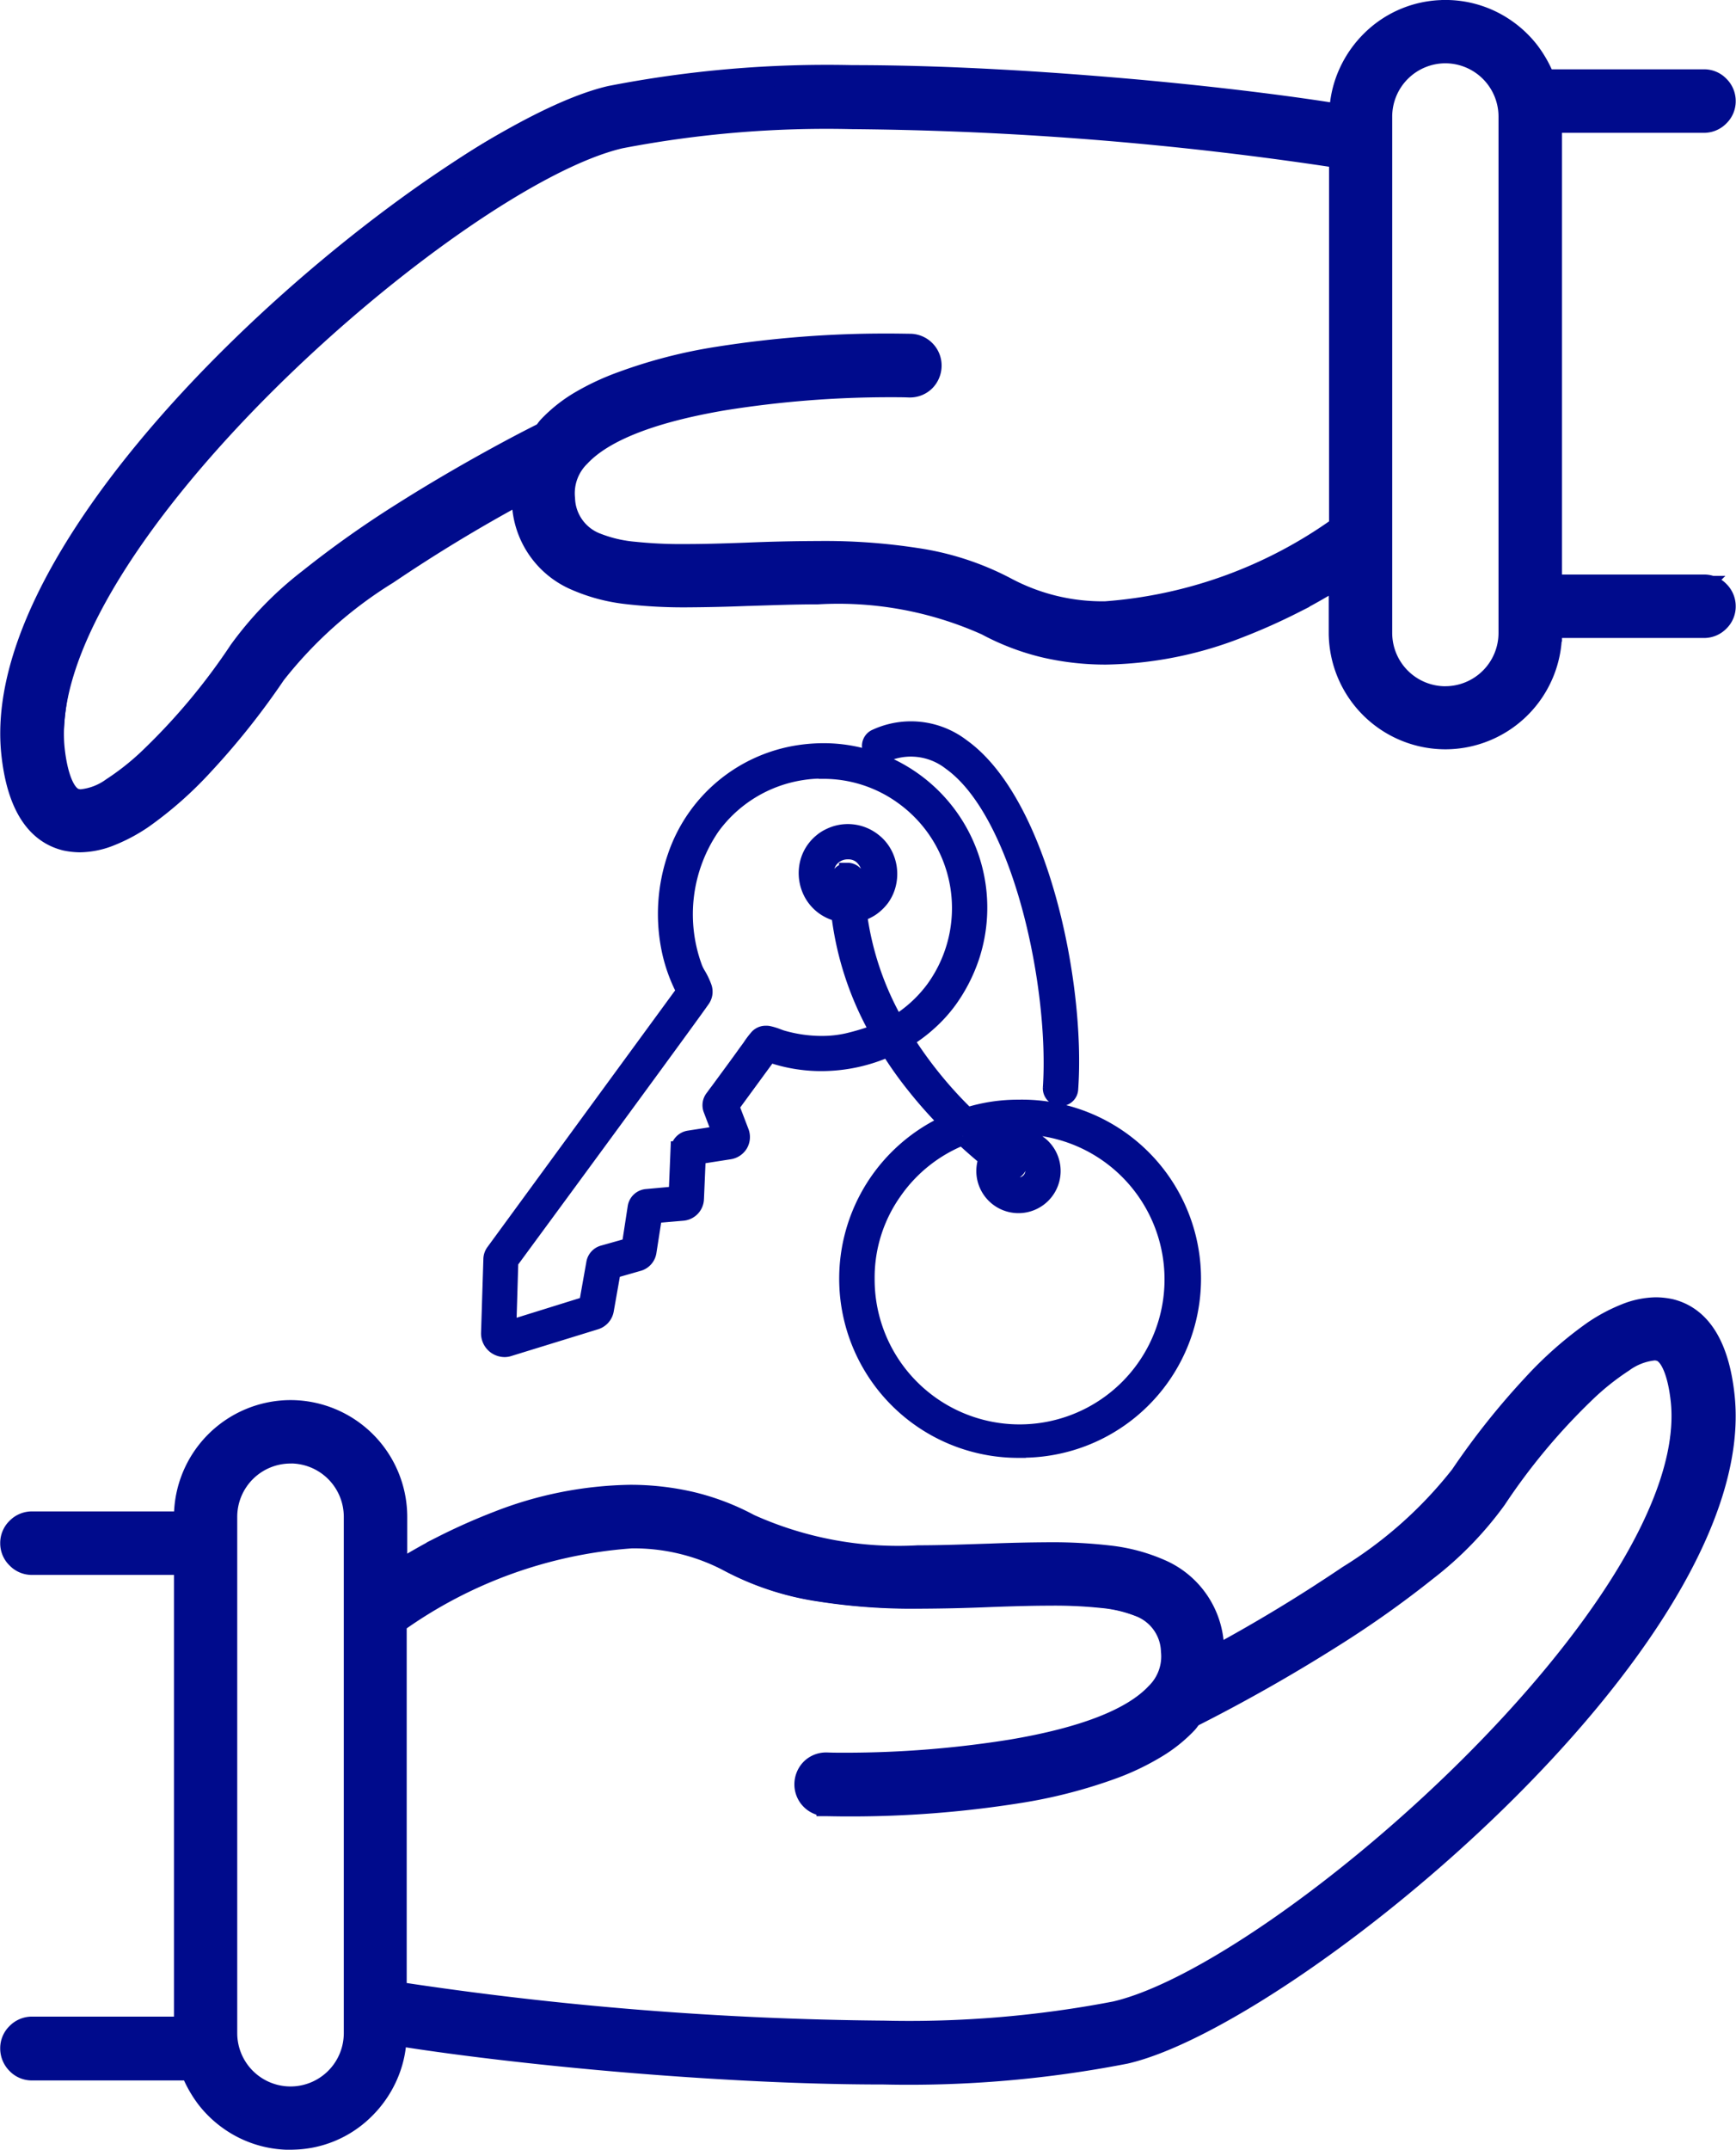 <svg xmlns="http://www.w3.org/2000/svg" width="48.507" height="60.044"><g id="Groupe_378" data-name="Groupe 378" transform="translate(.258 .251)"><g id="Groupe_373" data-name="Groupe 373" transform="translate(13.427 20.147)"><g id="icon_Key_1_"><g id="Fill_3_1_" transform="translate(0 .612)"><path id="Fill_3-2_1_" d="M35.184 51.11a4.755 4.755 0 01-1.937-9.1 12.5 12.5 0 01-.955-1.072 10.368 10.368 0 01-.734-1.04 4.567 4.567 0 01-1.878.409 4.337 4.337 0 01-1.469-.253l-1.085 1.482.279.728a.381.381 0 01-.026.325.388.388 0 01-.266.182l-.916.143-.052 1.215a.377.377 0 01-.338.357l-.825.071-.162 1.04a.362.362 0 01-.266.3l-.728.208-.2 1.131a.384.384 0 01-.26.292l-2.424.747a.368.368 0 01-.117.02.42.42 0 01-.247-.084.413.413 0 01-.162-.331l.065-2.06a.336.336 0 01.071-.208l5.33-7.286a4.388 4.388 0 01-.429-1.2 4.905 4.905 0 01.175-2.561 4.3 4.3 0 013.427-2.865 4.663 4.663 0 01.676-.052 4.275 4.275 0 011.339.214 4.347 4.347 0 012.775 5.486 4.523 4.523 0 01-.617 1.209 3.957 3.957 0 01-.565.624 4.138 4.138 0 01-.669.494 11.616 11.616 0 001.748 2.151 4.711 4.711 0 011.443-.221 4.751 4.751 0 110 9.5zm-1.56-8.736a4.262 4.262 0 00-1.95 1.547 4.176 4.176 0 00-.76 2.431 4.3 4.3 0 104.316-4.277 4.236 4.236 0 00-1.066.13c.143.13.3.26.461.4a.928.928 0 11-.37.741.974.974 0 01.071-.357 13.5 13.5 0 01-.702-.615zm-3.9-10.237a3.65 3.65 0 00-.6.045 3.848 3.848 0 00-2.524 1.535 4.339 4.339 0 00-.494 3.971 1.338 1.338 0 00.11.214 2.025 2.025 0 01.149.318.349.349 0 01-.032.305c-.188.286-3.815 5.226-5.011 6.851-.2.273-.338.461-.364.494l-.058 1.919 2.249-.7.208-1.17a.316.316 0 01.227-.247l.76-.214.169-1.1a.312.312 0 01.287-.258l.858-.078.052-1.254a.318.318 0 01.266-.3l.916-.143-.266-.7a.309.309 0 01.039-.3c.045-.058.084-.117.13-.175l.039-.052c.3-.409.546-.741.773-1.059l.1-.136a2.327 2.327 0 01.188-.253.28.28 0 01.234-.11.244.244 0 01.071.006 1.607 1.607 0 01.234.071c.052.019.1.039.149.052a4.026 4.026 0 001.111.156 3.3 3.3 0 00.715-.078 6.954 6.954 0 00.89-.273 8.74 8.74 0 01-1.1-3.334 1.152 1.152 0 01-.448-.195 1.12 1.12 0 01-.3-.331 1.164 1.164 0 01-.13-.845 1.084 1.084 0 01.182-.4 1.1 1.1 0 01.188-.2.99.99 0 01.221-.143 1.125 1.125 0 011.2.123 1.077 1.077 0 01.286.331 1.174 1.174 0 01.117.838 1.1 1.1 0 01-.182.4 1.207 1.207 0 01-.279.266 1.173 1.173 0 01-.357.156 8.428 8.428 0 001.053 3.12 3.73 3.73 0 001.085-.981 3.862 3.862 0 00-.838-5.388 3.8 3.8 0 00-2.268-.747zm5.018 11.153v.045a.442.442 0 10.442-.442.378.378 0 00-.123.02.255.255 0 01.11.136.241.241 0 01-.227.312.214.214 0 01-.11-.026.141.141 0 01-.052-.032.07.07 0 01-.04-.012zm-4.322-8.3h.019a.246.246 0 01.214.266 3.648 3.648 0 00-.007.377.647.647 0 00.354-.85.713.713 0 00-.208-.273.6.6 0 00-.377-.117.644.644 0 00-.526.26.657.657 0 00.143.9.833.833 0 00.13.071 3.059 3.059 0 01.013-.422.241.241 0 01.078-.156.281.281 0 01.167-.055z" transform="translate(-20.41 -31.65)" fill="#000b8c"/><path id="Fill_3-3_1_" d="M14.774 19.46a4.755 4.755 0 01-1.937-9.1 12.5 12.5 0 01-.955-1.072 10.368 10.368 0 01-.734-1.04 4.567 4.567 0 01-1.878.409 4.337 4.337 0 01-1.469-.253L6.716 9.886l.279.728a.381.381 0 01-.026.325.388.388 0 01-.266.182l-.916.143-.052 1.215a.377.377 0 01-.338.357l-.825.071-.162 1.04a.362.362 0 01-.266.3l-.728.208-.2 1.131a.384.384 0 01-.26.292l-2.424.747a.368.368 0 01-.117.02.42.42 0 01-.247-.084.413.413 0 01-.162-.331l.065-2.06a.336.336 0 01.071-.208l5.33-7.286a4.388 4.388 0 01-.429-1.2 4.905 4.905 0 01.175-2.561A4.3 4.3 0 018.645.05a4.663 4.663 0 01.676-.052 4.275 4.275 0 011.339.214 4.347 4.347 0 012.775 5.486 4.523 4.523 0 01-.617 1.209 3.957 3.957 0 01-.565.624 4.138 4.138 0 01-.669.494 11.616 11.616 0 001.748 2.151 4.711 4.711 0 011.443-.221 4.751 4.751 0 110 9.5zm-1.56-8.736a4.262 4.262 0 00-1.95 1.547 4.176 4.176 0 00-.76 2.431 4.3 4.3 0 104.316-4.277 4.236 4.236 0 00-1.066.13c.143.13.3.26.461.4a.928.928 0 11-.37.741.974.974 0 01.071-.357 13.5 13.5 0 01-.702-.615zM9.314.487a3.65 3.65 0 00-.6.045A3.848 3.848 0 006.19 2.067a4.339 4.339 0 00-.494 3.971 1.338 1.338 0 00.11.214 2.025 2.025 0 01.149.318.349.349 0 01-.032.305c-.188.286-3.815 5.226-5.011 6.851-.2.273-.338.461-.364.494L.49 16.139l2.249-.7.208-1.17a.316.316 0 01.227-.247l.76-.214.169-1.1a.312.312 0 01.287-.258l.858-.078.052-1.254a.318.318 0 01.266-.3l.916-.143-.266-.7a.309.309 0 01.039-.3c.045-.058.084-.117.13-.175l.039-.052c.3-.409.546-.741.773-1.059l.1-.136h0A2.327 2.327 0 017.485 8a.28.28 0 01.234-.11.244.244 0 01.071.006 1.607 1.607 0 01.234.071c.052.019.1.039.149.052a4.026 4.026 0 001.111.156 3.3 3.3 0 00.715-.078 6.954 6.954 0 00.89-.273 8.74 8.74 0 01-1.1-3.334 1.152 1.152 0 01-.448-.195 1.12 1.12 0 01-.3-.331 1.164 1.164 0 01-.13-.845 1.084 1.084 0 01.182-.4 1.1 1.1 0 01.188-.2.99.99 0 01.221-.143 1.125 1.125 0 011.2.123 1.077 1.077 0 01.286.331 1.174 1.174 0 01.117.838 1.1 1.1 0 01-.182.4 1.207 1.207 0 01-.279.266 1.173 1.173 0 01-.357.156 8.428 8.428 0 001.053 3.12 3.73 3.73 0 001.085-.981 3.862 3.862 0 00-.838-5.388A3.8 3.8 0 009.319.494zm5.018 11.153v.045a.442.442 0 10.442-.442h0a.378.378 0 00-.123.02.255.255 0 01.11.136.241.241 0 01-.227.312.214.214 0 01-.11-.026.141.141 0 01-.052-.032.07.07 0 01-.04-.012zm-4.322-8.3h.019a.246.246 0 01.214.266 3.648 3.648 0 00-.007.377.647.647 0 00.354-.85.713.713 0 00-.208-.273.6.6 0 00-.377-.117.644.644 0 00-.526.26.657.657 0 00.143.9.833.833 0 00.13.071 3.059 3.059 0 01.013-.422.241.241 0 01.078-.156.281.281 0 01.167-.055z" fill="none" stroke="#000b8c" stroke-miterlimit="10" stroke-width=".5"/></g><g id="Fill_10_1_" transform="translate(10.653)" fill="#000b8c"><path id="Fill_10-2_1_" d="M37.138 31.366a1.826 1.826 0 011.9.214c2.008 1.436 3 6.357 2.814 9.113a.246.246 0 00.227.26h.021a.237.237 0 00.24-.227c.208-2.938-.838-7.988-3.016-9.542a2.316 2.316 0 00-2.372-.266.243.243 0 10.188.448" transform="translate(-36.801 -30.708)"/><path id="Fill_10-3_1_" d="M.337.658a1.826 1.826 0 011.9.214c2.008 1.436 3 6.357 2.814 9.113a.246.246 0 00.227.26h.021a.237.237 0 00.24-.227C5.747 7.08 4.701 2.03 2.523.476A2.316 2.316 0 00.151.21a.243.243 0 10.188.448h0" stroke="#000b8c" stroke-miterlimit="10" stroke-width=".5"/></g></g></g><g id="Groupe_375" data-name="Groupe 375" transform="translate(-.002 36.228)"><g id="Groupe_374" data-name="Groupe 374"><g id="icon_HouseManaging_2_"><g id="Fill_1_2_" fill="#000b8c" stroke="#000b8c" stroke-width=".5"><path id="Tracé_541" data-name="Tracé 541" d="M7.882-290.344a2.925 2.925 0 01-1.7-.539 3.124 3.124 0 01-.637-.6 2.926 2.926 0 01-.435-.773l-.006-.026H.654a.622.622 0 01-.429-.175.584.584 0 01-.175-.429.622.622 0 01.175-.429.61.61 0 01.429-.176h4.251v-12.9H.654a.622.622 0 01-.429-.175A.584.584 0 01.05-307a.622.622 0 01.175-.429.622.622 0 01.429-.175h4.251v-.137a2.974 2.974 0 012.97-2.97 2.974 2.974 0 012.97 2.97v1.534l.052-.032c.39-.241.8-.468 1.209-.676a14.576 14.576 0 011.547-.682 10.551 10.551 0 013.711-.741 7.449 7.449 0 011.677.189 6.815 6.815 0 011.657.63 10.142 10.142 0 004.712.871c.656 0 1.313-.026 1.95-.046h.019a48.71 48.71 0 011.7-.039 13.649 13.649 0 011.683.091 5.191 5.191 0 011.423.377 2.781 2.781 0 01.6.37 2.4 2.4 0 01.448.481 2.621 2.621 0 01.3.6 3.52 3.52 0 01.149.728.7.7 0 010 .117v.143l.052-.026c.962-.526 2.379-1.339 3.7-2.242a11.979 11.979 0 003.133-2.795 21.463 21.463 0 012.015-2.535 10.5 10.5 0 011.7-1.495 4.852 4.852 0 01.89-.481 2.429 2.429 0 01.864-.182 1.666 1.666 0 01.4.046c.851.208 1.358 1.027 1.508 2.431a5.575 5.575 0 01-.02 1.313 7.543 7.543 0 01-.305 1.378 13.362 13.362 0 01-1.345 2.892 23.811 23.811 0 01-2.106 2.931 35.637 35.637 0 01-2.613 2.821c-.9.877-1.865 1.735-2.86 2.548a37.49 37.49 0 01-2.853 2.125 15.788 15.788 0 01-4.641 2.353 31.469 31.469 0 01-6.747.578c-1.248 0-2.606-.039-4.036-.117a110.699 110.699 0 01-3.867-.279c-3.087-.279-5.122-.591-5.674-.682l-.039-.007v.039a2.993 2.993 0 01-.26 1.118 2.985 2.985 0 01-.637.91 2.976 2.976 0 01-2.059.84zm0-19.168a1.77 1.77 0 00-1.768 1.768v14.429a1.77 1.77 0 001.768 1.768 1.77 1.77 0 001.768-1.768v-14.429a1.77 1.77 0 00-1.768-1.767zm9.5 2.379a12.85 12.85 0 00-6.519 2.359l-.013.013v10.3l.032.007a94.758 94.758 0 0013.591 1.085 30.484 30.484 0 006.461-.539 9.035 9.035 0 002.028-.806 22.411 22.411 0 002.47-1.508 41.1 41.1 0 005.358-4.478 29.564 29.564 0 004.381-5.343 8.263 8.263 0 001.573-4.92 3.539 3.539 0 00-.214-.955 1.2 1.2 0 00-.169-.293.405.405 0 00-.214-.143.521.521 0 00-.149-.02 1.773 1.773 0 00-.864.325 7.62 7.62 0 00-1.111.884 17.734 17.734 0 00-2.45 2.944 9.861 9.861 0 01-1.937 1.989A28.488 28.488 0 0137-304.363a45.278 45.278 0 01-3.932 2.229l-.007.007-.006.007a.684.684 0 00-.052.071.491.491 0 01-.071.091 4.233 4.233 0 01-.9.708 7.505 7.505 0 01-1.144.552 14.027 14.027 0 01-2.7.7 29.9 29.9 0 01-4.732.364c-.305 0-.533-.007-.63-.007a.6.6 0 01-.585-.617.62.62 0 01.175-.416.589.589 0 01.422-.169h.019c.162.007.344.007.533.007a29.418 29.418 0 004.628-.364c2.015-.338 3.373-.871 4.036-1.579a1.415 1.415 0 00.422-1.176 1.381 1.381 0 00-.91-1.254 3.975 3.975 0 00-1.033-.24 12.676 12.676 0 00-1.449-.065c-.442 0-.962.013-1.67.039a51.29 51.29 0 01-2.028.046 16 16 0 01-2.743-.195 7.992 7.992 0 01-2.522-.825 5.4 5.4 0 00-2.736-.683z" transform="translate(-.018 313.619)"/><path id="Tracé_542" data-name="Tracé 542" d="M7.865-290.4a2.893 2.893 0 002.034-.825 2.9 2.9 0 00.63-.9 2.957 2.957 0 00.26-1.1v-.078l.078.013c.552.091 2.58.4 5.674.682 1.319.124 2.619.214 3.861.279 1.43.078 2.788.117 4.036.117a31.4 31.4 0 006.74-.578 16 16 0 004.628-2.353 37.03 37.03 0 002.847-2.125 44.827 44.827 0 002.86-2.548 38.115 38.115 0 002.613-2.814 24.521 24.521 0 002.106-2.931 13.38 13.38 0 001.339-2.879 8.2 8.2 0 00.305-1.371 5.47 5.47 0 00.019-1.3 3.911 3.911 0 00-.487-1.651 1.858 1.858 0 00-.435-.487 1.535 1.535 0 00-.559-.266 1.562 1.562 0 00-.39-.046 2.4 2.4 0 00-.851.175 4.755 4.755 0 00-.884.474 10.411 10.411 0 00-1.69 1.488 22.229 22.229 0 00-2.015 2.535 12.081 12.081 0 01-3.146 2.808c-1.326.91-2.743 1.722-3.7 2.249l-.1.058v-.208a.7.7 0 000-.117 3.084 3.084 0 00-.149-.721 2.283 2.283 0 00-.292-.591 2.181 2.181 0 00-.442-.474 2.936 2.936 0 00-.591-.364 5.029 5.029 0 00-1.41-.377 12.38 12.38 0 00-1.677-.091c-.559 0-1.137.02-1.7.039h-.019c-.637.019-1.287.046-1.95.046a10.135 10.135 0 01-4.725-.877 6.453 6.453 0 00-1.644-.624 7.391 7.391 0 00-1.67-.189 10.457 10.457 0 00-3.7.741 16.675 16.675 0 00-1.54.682c-.409.208-.812.435-1.209.676l-.11.065v-1.6a2.943 2.943 0 00-2.952-2.942 2.943 2.943 0 00-2.938 2.938v.175H.637a.566.566 0 00-.4.169.57.57 0 00-.169.4.566.566 0 00.169.4.57.57 0 00.4.169h4.29v12.98H.637a.566.566 0 00-.4.169.57.57 0 00-.169.4.566.566 0 00.169.4.57.57 0 00.4.169h4.472l.019.046a2.831 2.831 0 00.429.76 3.059 3.059 0 00.63.6 2.941 2.941 0 001.677.52m0-19.168a1.811 1.811 0 011.807 1.807v14.429a1.811 1.811 0 01-1.807 1.807 1.811 1.811 0 01-1.807-1.807v-14.429a1.807 1.807 0 011.807-1.807m9.5 2.372a5.758 5.758 0 012.769.669 8.061 8.061 0 002.515.825 16.6 16.6 0 002.736.195c.689 0 1.371-.026 2.028-.046a46.349 46.349 0 011.67-.039 12.676 12.676 0 011.449.065 4.1 4.1 0 011.04.24A1.406 1.406 0 0132.5-304a1.465 1.465 0 01-.429 1.209c-.669.715-2.034 1.248-4.056 1.592a29.491 29.491 0 01-4.634.364c-.188 0-.37 0-.533-.007h-.019a.561.561 0 00-.4.162.58.58 0 00-.169.39.576.576 0 00.552.585c.1 0 .318.007.63.007a29.774 29.774 0 004.725-.364 13.826 13.826 0 002.7-.7 7.142 7.142 0 001.137-.546 4.338 4.338 0 00.89-.7 1.111 1.111 0 00.071-.091l.052-.072.007-.013.013-.007c.468-.234 2.145-1.1 3.926-2.229a27.5 27.5 0 002.626-1.859 9.462 9.462 0 001.93-1.982 17.481 17.481 0 012.45-2.951 7 7 0 011.118-.89 1.806 1.806 0 01.884-.332.642.642 0 01.156.02c.312.078.539.591.624 1.417a8.3 8.3 0 01-1.579 4.946 29.926 29.926 0 01-4.387 5.349 45.407 45.407 0 01-2.671 2.431c-.9.754-1.807 1.443-2.684 2.054a23.634 23.634 0 01-2.476 1.514 9.1 9.1 0 01-2.041.806 30.621 30.621 0 01-6.474.539 95.758 95.758 0 01-13.6-1.085l-.058-.013v-10.348l.032-.02a12.9 12.9 0 016.545-2.366m-9.5 16.867a2.979 2.979 0 01-1.722-.546 3.019 3.019 0 01-.643-.611 3.305 3.305 0 01-.442-.78H.637a.614.614 0 01-.448-.189.639.639 0 01-.189-.457.614.614 0 01.188-.448.625.625 0 01.448-.189h4.219v-12.837H.637a.614.614 0 01-.448-.189.614.614 0 01-.189-.448.614.614 0 01.188-.448.625.625 0 01.448-.189h4.219v-.1a3.015 3.015 0 013.009-3.009 3.015 3.015 0 013.009 3.009v1.469c.4-.24.8-.474 1.209-.682a16.847 16.847 0 011.547-.689 10.59 10.59 0 013.724-.741 7.565 7.565 0 011.69.189 6.762 6.762 0 011.664.63 10.064 10.064 0 004.693.871c.656 0 1.313-.026 1.943-.046h.019a48.71 48.71 0 011.7-.039 13.846 13.846 0 011.69.091 4.95 4.95 0 011.43.383 2.5 2.5 0 011.514 2.21.782.782 0 010 .123v.085a43.775 43.775 0 003.7-2.242 11.93 11.93 0 003.126-2.788 20.924 20.924 0 012.021-2.541 10.588 10.588 0 011.7-1.5 4.691 4.691 0 01.9-.481 2.384 2.384 0 01.877-.182 2.079 2.079 0 01.409.046c.864.214 1.384 1.04 1.534 2.463.721 6.818-12.193 17.348-16.763 18.4a31.6 31.6 0 01-6.76.578c-1.248 0-2.606-.039-4.043-.117a108.312 108.312 0 01-3.867-.279c-3.087-.279-5.128-.591-5.674-.682a2.943 2.943 0 01-.266 1.131 3.049 3.049 0 01-.65.923 2.941 2.941 0 01-2.075.845zm0-19.168a1.739 1.739 0 00-1.735 1.735v14.429a1.739 1.739 0 001.735 1.735 1.739 1.739 0 001.742-1.736v-14.429a1.739 1.739 0 00-1.735-1.736zm9.5 2.372a12.8 12.8 0 00-6.5 2.353v10.25a95.622 95.622 0 0013.584 1.085 30.416 30.416 0 006.454-.539c4.6-1.059 16.379-11.361 15.781-17.023-.084-.78-.3-1.287-.572-1.358a.463.463 0 00-.136-.02 1.717 1.717 0 00-.845.325 7.188 7.188 0 00-1.1.884 17.652 17.652 0 00-2.444 2.938 9.761 9.761 0 01-1.943 2 28.5 28.5 0 01-2.632 1.865 47.226 47.226 0 01-3.932 2.229c-.019.02-.032.046-.052.065a1.024 1.024 0 01-.078.1 4.1 4.1 0 01-.9.715 7.02 7.02 0 01-1.15.552 14.045 14.045 0 01-2.717.7 29.968 29.968 0 01-4.738.364c-.305 0-.533-.007-.63-.007a.638.638 0 01-.617-.656.653.653 0 01.188-.442.634.634 0 01.448-.182h.019c.162.007.344.007.533.007a29.354 29.354 0 004.621-.37c2.008-.338 3.36-.864 4.017-1.566a1.4 1.4 0 00.416-1.15 1.343 1.343 0 00-.89-1.222 3.7 3.7 0 00-1.02-.234 12.629 12.629 0 00-1.443-.065c-.442 0-.962.013-1.67.039a51.29 51.29 0 01-2.028.046 16.77 16.77 0 01-2.749-.2 7.859 7.859 0 01-2.535-.832 5.669 5.669 0 00-2.731-.653z" transform="translate(0 313.64)"/></g></g></g></g><g id="Groupe_377" data-name="Groupe 377" transform="translate(-.005 -.001)"><g id="Groupe_376" data-name="Groupe 376"><g id="icon_HouseManaging_1_"><g id="Fill_1_1_" fill="#000b8c" stroke="#000b8c" stroke-width=".5"><path id="Tracé_543" data-name="Tracé 543" d="M40.138-369.32a2.925 2.925 0 011.7.539 3.124 3.124 0 01.637.6 2.926 2.926 0 01.435.773l.007.026h4.446a.622.622 0 01.429.175.583.583 0 01.175.429.622.622 0 01-.175.429.61.61 0 01-.429.175h-4.255v12.9h4.251a.622.622 0 01.429.175.594.594 0 01.175.429.622.622 0 01-.175.429.622.622 0 01-.429.175h-4.251v.137a2.974 2.974 0 01-2.97 2.97 2.974 2.974 0 01-2.97-2.97v-1.534l-.052.033c-.39.24-.8.468-1.209.676a14.576 14.576 0 01-1.547.682 10.55 10.55 0 01-3.711.741 7.449 7.449 0 01-1.677-.189 6.815 6.815 0 01-1.657-.63 10.142 10.142 0 00-4.712-.871c-.656 0-1.313.026-1.95.045h-.019a48.71 48.71 0 01-1.7.039 13.649 13.649 0 01-1.683-.091 5.192 5.192 0 01-1.423-.377 2.784 2.784 0 01-.6-.37 2.406 2.406 0 01-.448-.481 2.62 2.62 0 01-.3-.6 3.52 3.52 0 01-.149-.728.7.7 0 010-.117v-.143l-.052.026c-.962.526-2.379 1.339-3.7 2.242a11.98 11.98 0 00-3.133 2.795 21.461 21.461 0 01-2.015 2.535 10.5 10.5 0 01-1.7 1.495 4.85 4.85 0 01-.89.481 2.428 2.428 0 01-.864.182 1.666 1.666 0 01-.4-.046C.71-346.337.2-347.156.054-348.56a5.574 5.574 0 01.019-1.313 7.543 7.543 0 01.305-1.378 13.362 13.362 0 011.345-2.892 23.811 23.811 0 012.106-2.931 35.636 35.636 0 012.614-2.826c.9-.877 1.865-1.735 2.86-2.548a37.49 37.49 0 012.853-2.125 15.788 15.788 0 014.641-2.353 31.468 31.468 0 016.747-.578c1.248 0 2.606.039 4.036.117 1.241.065 2.548.162 3.867.279 3.087.279 5.122.591 5.674.682l.039.007v-.039a2.993 2.993 0 01.26-1.118 2.986 2.986 0 01.637-.91 3 3 0 012.081-.834zm0 19.168a1.77 1.77 0 001.768-1.768v-14.43a1.77 1.77 0 00-1.768-1.768 1.77 1.77 0 00-1.768 1.768v14.429a1.77 1.77 0 001.768 1.769zm-9.5-2.379a12.85 12.85 0 006.519-2.359l.013-.013v-10.3l-.032-.006a94.757 94.757 0 00-13.594-1.091 30.484 30.484 0 00-6.461.539 9.035 9.035 0 00-2.028.806 22.415 22.415 0 00-2.47 1.508 41.1 41.1 0 00-5.356 4.478 29.563 29.563 0 00-4.381 5.343 8.263 8.263 0 00-1.573 4.92 3.539 3.539 0 00.214.955 1.2 1.2 0 00.169.292.406.406 0 00.214.143.522.522 0 00.149.019 1.772 1.772 0 00.864-.325A7.623 7.623 0 004-348.5a17.735 17.735 0 002.45-2.944 9.86 9.86 0 011.937-1.989 28.494 28.494 0 012.632-1.865c1.781-1.131 3.458-2 3.932-2.229l.007-.006.006-.007a.68.68 0 00.052-.071.491.491 0 01.071-.091 4.233 4.233 0 01.9-.708 7.505 7.505 0 011.144-.552 14.025 14.025 0 012.7-.7 29.9 29.9 0 014.732-.364c.305 0 .533.007.63.007a.6.6 0 01.585.617.62.62 0 01-.175.416.589.589 0 01-.422.169h-.019c-.162-.007-.344-.007-.533-.007a29.422 29.422 0 00-4.628.364c-2.015.338-3.373.871-4.036 1.579a1.415 1.415 0 00-.422 1.176 1.381 1.381 0 00.91 1.254 3.978 3.978 0 001.033.24 12.683 12.683 0 001.449.065c.442 0 .962-.013 1.67-.039a51.29 51.29 0 012.028-.046 16 16 0 012.743.2 7.992 7.992 0 012.522.825 5.4 5.4 0 002.737.675z" transform="translate(-.005 369.359)"/><path id="Tracé_544" data-name="Tracé 544" d="M40.127-369.308a2.893 2.893 0 00-2.034.825 2.9 2.9 0 00-.63.9 2.957 2.957 0 00-.26 1.1v.078l-.078-.013c-.552-.091-2.58-.4-5.674-.682a93.748 93.748 0 00-3.861-.28 74.683 74.683 0 00-4.036-.117 31.4 31.4 0 00-6.74.578 16 16 0 00-4.628 2.353 37.03 37.03 0 00-2.847 2.125 44.827 44.827 0 00-2.86 2.548 38.129 38.129 0 00-2.613 2.814 24.523 24.523 0 00-2.106 2.931 13.381 13.381 0 00-1.339 2.879 8.2 8.2 0 00-.305 1.371 5.469 5.469 0 00-.019 1.3 3.911 3.911 0 00.487 1.651 1.858 1.858 0 00.435.487 1.535 1.535 0 00.559.266 1.563 1.563 0 00.39.045 2.4 2.4 0 00.851-.175 4.753 4.753 0 00.884-.474 10.41 10.41 0 001.69-1.488 22.229 22.229 0 002.015-2.535 12.082 12.082 0 013.146-2.808c1.326-.91 2.743-1.722 3.7-2.249l.1-.059v.208a.7.7 0 000 .117 3.085 3.085 0 00.149.721 2.283 2.283 0 00.292.591 2.181 2.181 0 00.442.474 2.935 2.935 0 00.591.364 5.03 5.03 0 001.41.377 12.38 12.38 0 001.677.091c.559 0 1.137-.02 1.7-.039h.019c.637-.02 1.287-.046 1.95-.046a10.135 10.135 0 014.725.877 6.452 6.452 0 001.644.624 7.391 7.391 0 001.67.189 10.456 10.456 0 003.7-.741 16.658 16.658 0 001.54-.682c.409-.208.812-.435 1.209-.676l.11-.065v1.6A2.943 2.943 0 0040.134-349a2.943 2.943 0 002.938-2.938v-.175h4.29a.566.566 0 00.4-.169.57.57 0 00.169-.4.555.555 0 00-.169-.4.57.57 0 00-.4-.169h-4.29v-12.98h4.29a.566.566 0 00.4-.169.57.57 0 00.169-.4.566.566 0 00-.169-.4.57.57 0 00-.4-.169H42.89l-.019-.046a2.831 2.831 0 00-.429-.76 3.058 3.058 0 00-.63-.6 2.977 2.977 0 00-1.683-.52m0 19.168a1.811 1.811 0 01-1.807-1.807v-14.429a1.811 1.811 0 011.807-1.807 1.811 1.811 0 011.807 1.807v14.429a1.807 1.807 0 01-1.807 1.807m-9.5-2.372a5.757 5.757 0 01-2.769-.669 8.062 8.062 0 00-2.515-.825 16.605 16.605 0 00-2.745-.207c-.689 0-1.371.026-2.028.045-.708.026-1.228.039-1.67.039a12.669 12.669 0 01-1.449-.065 4.1 4.1 0 01-1.04-.24 1.406 1.406 0 01-.929-1.28 1.466 1.466 0 01.429-1.209c.669-.715 2.034-1.248 4.056-1.592a29.492 29.492 0 014.634-.364c.188 0 .37 0 .533.007h.019a.561.561 0 00.4-.162.58.58 0 00.169-.39.576.576 0 00-.552-.585c-.1 0-.318-.007-.63-.007a29.774 29.774 0 00-4.725.364 13.826 13.826 0 00-2.7.7 7.139 7.139 0 00-1.137.546 4.339 4.339 0 00-.89.7 1.106 1.106 0 00-.071.091l-.052.071-.006.013-.013.007c-.468.234-2.145 1.1-3.926 2.229a27.509 27.509 0 00-2.622 1.859 9.462 9.462 0 00-1.93 1.982 17.482 17.482 0 01-2.45 2.951 7.005 7.005 0 01-1.118.89 1.806 1.806 0 01-.884.331.641.641 0 01-.156-.02c-.312-.078-.539-.591-.624-1.417a8.3 8.3 0 011.579-4.946A29.929 29.929 0 017.2-359a45.407 45.407 0 012.671-2.431c.9-.754 1.807-1.443 2.684-2.054A23.635 23.635 0 0115.032-365a9.1 9.1 0 012.041-.806 30.621 30.621 0 016.474-.539 95.753 95.753 0 0113.6 1.085l.058.013v10.347l-.032.02a12.9 12.9 0 01-6.545 2.366m9.5-16.867a2.979 2.979 0 011.722.546 3.019 3.019 0 01.643.611 3.3 3.3 0 01.442.78h4.42a.614.614 0 01.448.189.625.625 0 01.188.448.614.614 0 01-.188.448.625.625 0 01-.448.189h-4.218v12.837h4.218a.614.614 0 01.448.189.625.625 0 01.188.448.614.614 0 01-.188.448.625.625 0 01-.448.188h-4.218v.1a3.015 3.015 0 01-3.009 3.009 3.015 3.015 0 01-3.009-3.009v-1.469c-.4.24-.8.474-1.209.682a16.839 16.839 0 01-1.547.689 10.589 10.589 0 01-3.724.741 7.565 7.565 0 01-1.69-.188 6.762 6.762 0 01-1.664-.63 10.064 10.064 0 00-4.694-.865c-.656 0-1.313.026-1.943.045h-.019a48.71 48.71 0 01-1.7.039 13.84 13.84 0 01-1.69-.091 4.95 4.95 0 01-1.43-.383 2.5 2.5 0 01-1.514-2.21.782.782 0 010-.123v-.085a43.775 43.775 0 00-3.7 2.242 11.929 11.929 0 00-3.126 2.788 20.927 20.927 0 01-2.021 2.541 10.59 10.59 0 01-1.7 1.5 4.689 4.689 0 01-.9.481 2.383 2.383 0 01-.877.182 2.079 2.079 0 01-.409-.046c-.864-.214-1.384-1.04-1.534-2.463-.721-6.818 12.193-17.348 16.763-18.4a31.6 31.6 0 016.76-.578c1.248 0 2.606.039 4.043.117 1.241.065 2.548.163 3.867.279 3.087.279 5.128.591 5.674.682a2.943 2.943 0 01.266-1.131 3.048 3.048 0 01.65-.923 2.963 2.963 0 012.076-.843zm0 19.168a1.739 1.739 0 001.735-1.735v-14.429a1.739 1.739 0 00-1.735-1.735 1.739 1.739 0 00-1.735 1.735v14.429a1.739 1.739 0 001.734 1.736zm-9.5-2.372a12.8 12.8 0 006.5-2.353v-10.25a95.618 95.618 0 00-13.584-1.085 30.419 30.419 0 00-6.454.539c-4.599 1.06-16.383 11.362-15.79 17.023.084.78.3 1.287.572 1.358a.463.463 0 00.136.019 1.717 1.717 0 00.845-.325 7.186 7.186 0 001.1-.884 17.652 17.652 0 002.444-2.938 9.762 9.762 0 011.943-2 28.5 28.5 0 012.632-1.865c1.787-1.131 3.464-2 3.932-2.229.019-.019.032-.045.052-.065a1.024 1.024 0 01.078-.1 4.1 4.1 0 01.9-.715A7.02 7.02 0 0117.1-359a14.048 14.048 0 012.717-.7 29.967 29.967 0 014.738-.364c.305 0 .533.006.63.006a.638.638 0 01.617.656.653.653 0 01-.188.442.634.634 0 01-.448.182h-.019c-.162-.007-.344-.007-.533-.007a29.354 29.354 0 00-4.621.364c-2.008.338-3.36.864-4.017 1.566a1.4 1.4 0 00-.416 1.15 1.343 1.343 0 00.89 1.222 3.7 3.7 0 001.02.234 12.629 12.629 0 001.443.065c.442 0 .962-.013 1.67-.039a51.29 51.29 0 012.028-.046 16.773 16.773 0 012.749.195 7.858 7.858 0 012.535.832 5.669 5.669 0 002.73.657z" transform="translate(.005 369.38)"/></g></g></g></g></g></svg>